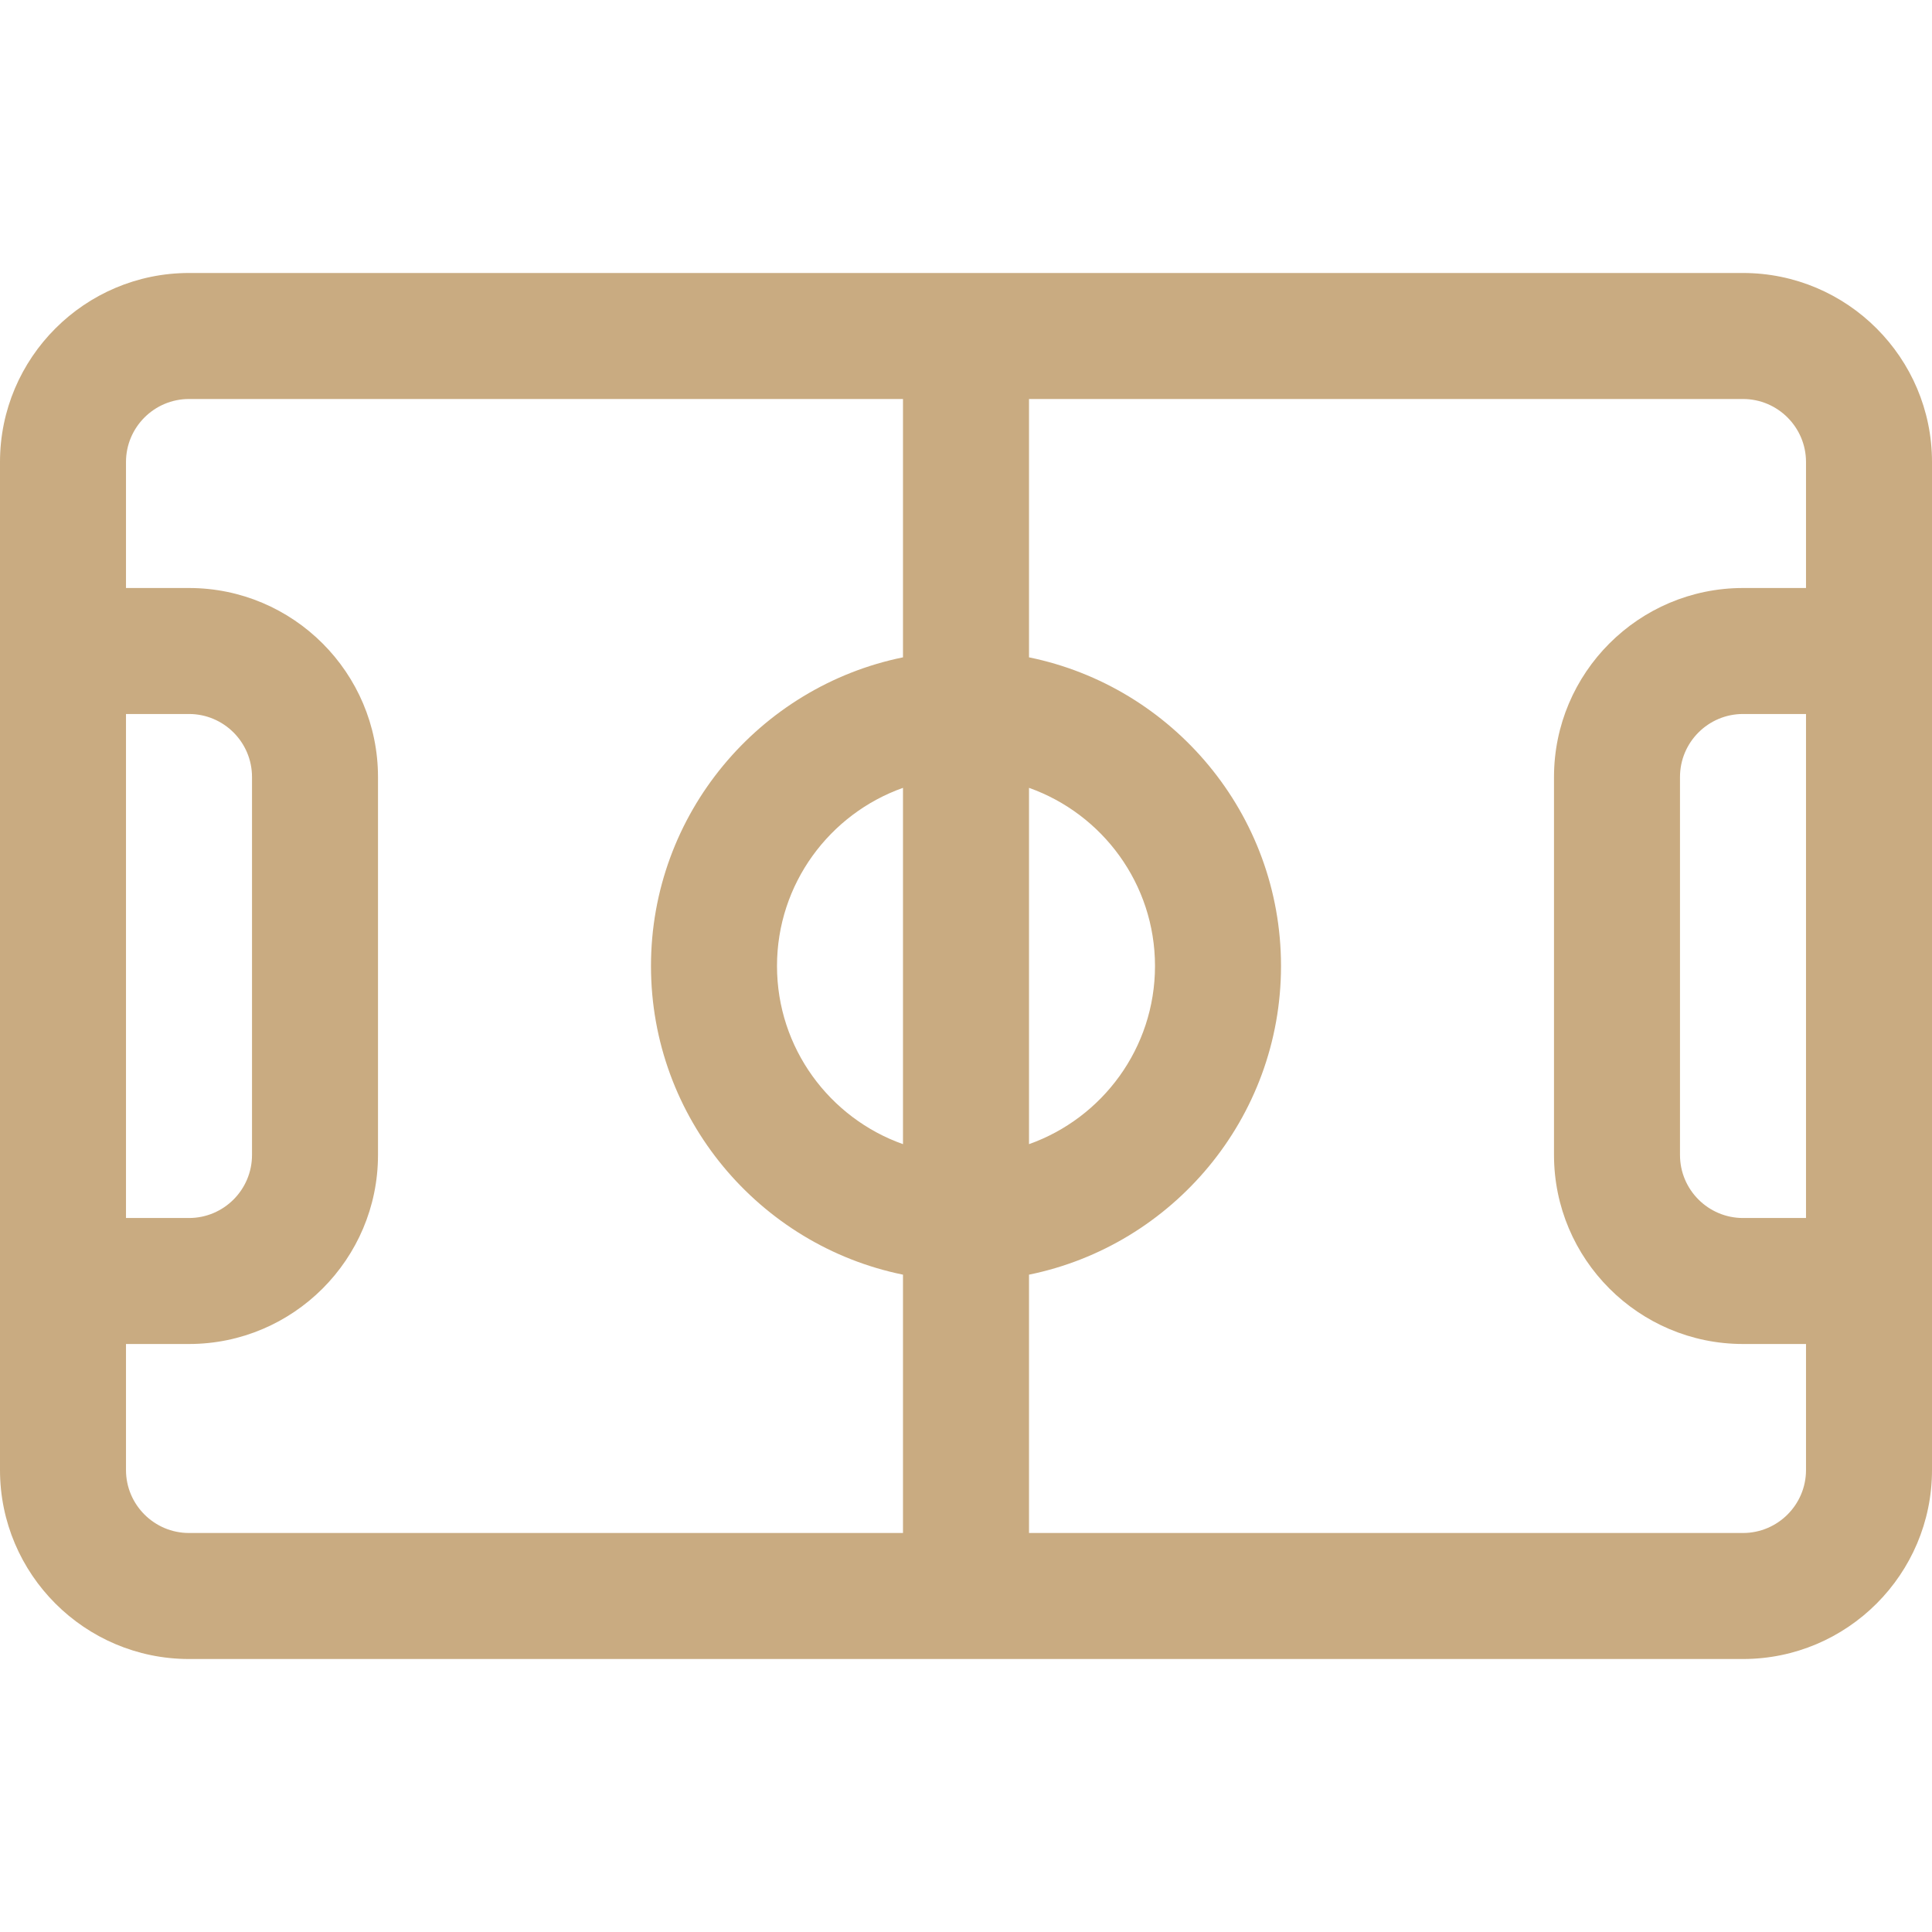 <svg width="80" height="80" viewBox="0 0 80 80" fill="none" xmlns="http://www.w3.org/2000/svg">
<path d="M72.174 11.304H7.826C3.511 11.304 0 14.815 0 19.13C0 20.076 0 60.035 0 60.87C0 65.185 3.511 68.696 7.826 68.696H72.174C76.489 68.696 80 65.185 80 60.87C80 59.352 80 21.722 80 19.13C80 14.815 76.489 11.304 72.174 11.304ZM42.609 32.623C45.645 33.7 47.826 36.599 47.826 40C47.826 43.401 45.645 46.3 42.609 47.377V32.623ZM5.217 29.565H7.826C9.265 29.565 10.435 30.735 10.435 32.174V47.826C10.435 49.264 9.265 50.435 7.826 50.435H5.217V29.565ZM37.391 47.377C34.355 46.3 32.174 43.401 32.174 40C32.174 36.599 34.355 33.7 37.391 32.623V47.377ZM37.391 27.219C31.445 28.431 26.956 33.701 26.956 40C26.956 46.299 31.445 51.569 37.391 52.781V63.478H7.826C6.388 63.478 5.217 62.308 5.217 60.87V55.652H7.826C12.141 55.652 15.652 52.141 15.652 47.826V32.174C15.652 27.858 12.141 24.348 7.826 24.348H5.217V19.13C5.217 17.692 6.388 16.522 7.826 16.522H37.391V27.219ZM74.783 50.435H72.174C70.736 50.435 69.565 49.264 69.565 47.826V32.174C69.565 30.735 70.736 29.565 72.174 29.565H74.783V50.435ZM74.783 24.348H72.174C67.859 24.348 64.348 27.858 64.348 32.174V47.826C64.348 52.141 67.859 55.652 72.174 55.652H74.783V60.87C74.783 62.308 73.612 63.478 72.174 63.478H42.609V52.781C48.555 51.569 53.044 46.299 53.044 40C53.044 33.701 48.555 28.431 42.609 27.219V16.522H72.174C73.612 16.522 74.783 17.692 74.783 19.13V24.348Z" fill="#C9AB81"/>
</svg>
